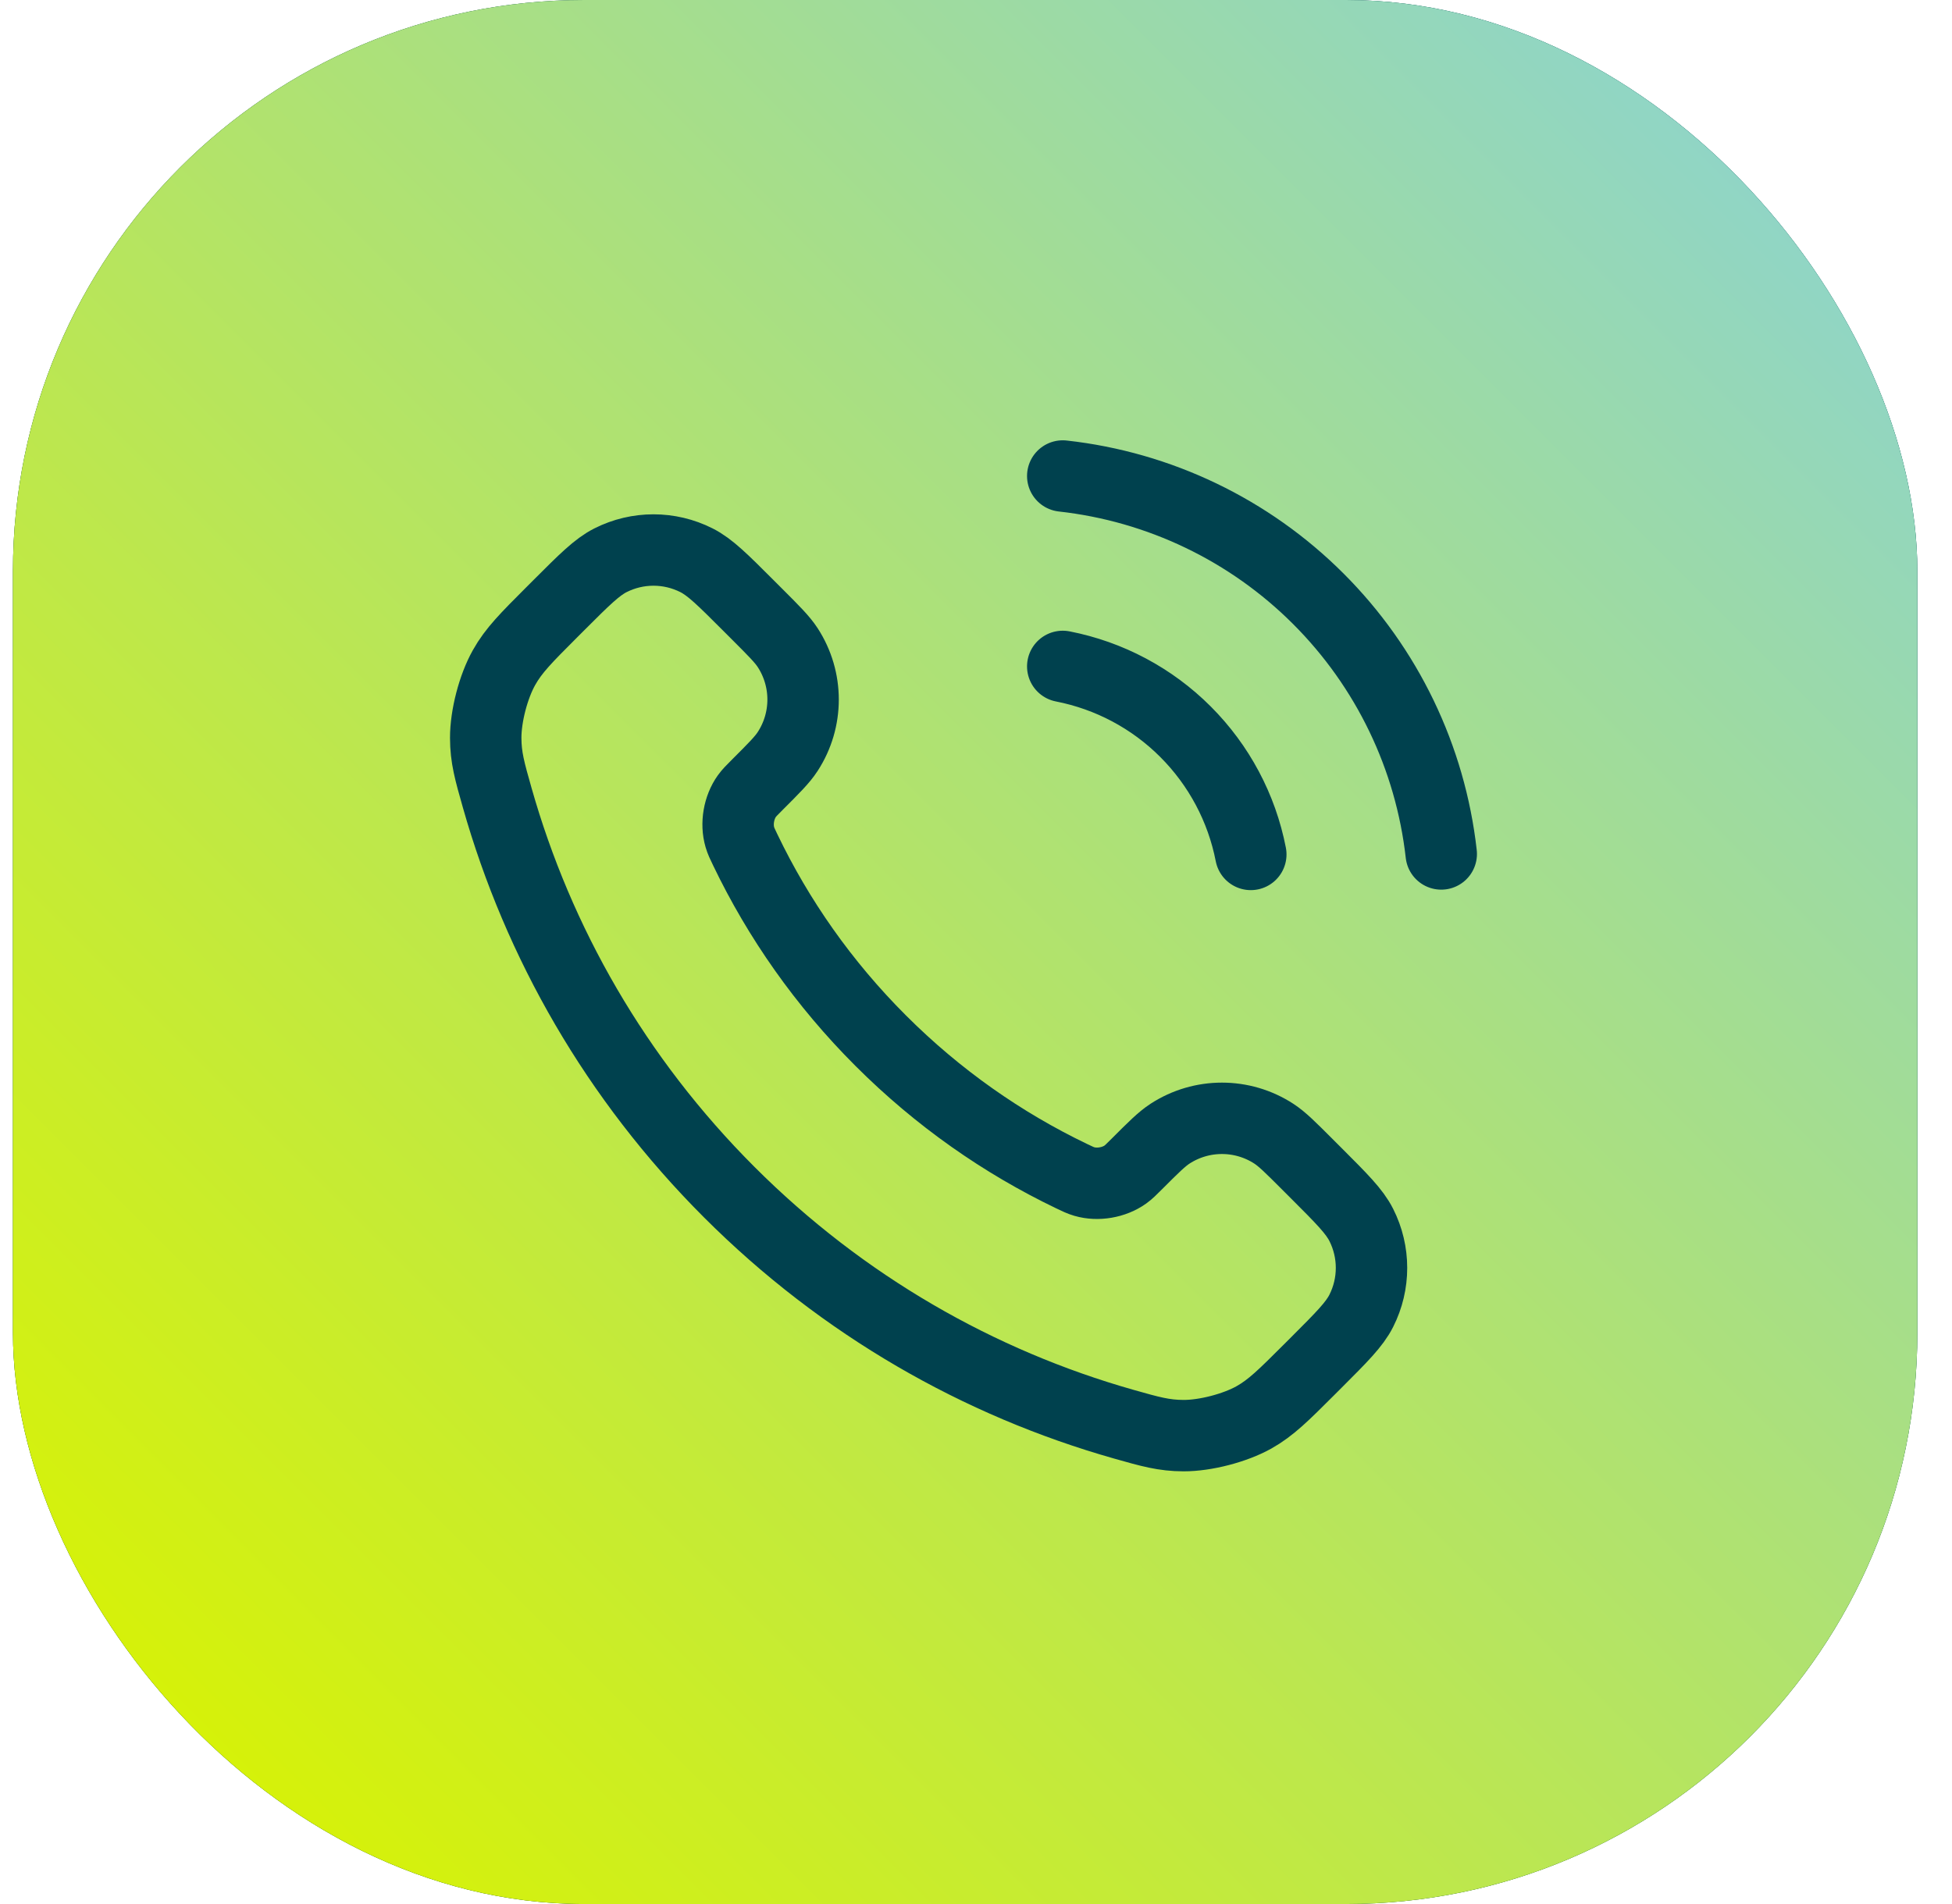 <svg width="41" height="40" viewBox="0 0 41 40" fill="none" xmlns="http://www.w3.org/2000/svg">
<rect x="0.272" width="40" height="40" rx="12" fill="url(#paint0_linear_2821_729)"/>
<rect x="0.272" width="40" height="40" rx="12" fill="#00414E"/>
<rect x="0.272" width="40" height="40" rx="12" fill="url(#paint1_linear_2821_729)"/>
<path d="M22.322 14C23.299 14.191 24.197 14.668 24.9 15.372C25.604 16.076 26.082 16.973 26.272 17.95M22.322 10C24.351 10.225 26.244 11.134 27.688 12.577C29.133 14.02 30.044 15.911 30.272 17.94M18.499 21.863C17.297 20.662 16.349 19.303 15.653 17.853C15.593 17.729 15.563 17.666 15.54 17.587C15.458 17.307 15.517 16.963 15.687 16.725C15.735 16.658 15.792 16.601 15.906 16.487C16.256 16.137 16.431 15.963 16.545 15.787C16.976 15.124 16.976 14.269 16.545 13.606C16.431 13.431 16.256 13.256 15.906 12.906L15.711 12.711C15.18 12.18 14.914 11.914 14.629 11.77C14.061 11.483 13.391 11.483 12.823 11.77C12.538 11.914 12.272 12.18 11.741 12.711L11.583 12.869C11.054 13.399 10.789 13.663 10.587 14.024C10.362 14.423 10.201 15.043 10.202 15.502C10.203 15.915 10.284 16.197 10.444 16.761C11.305 19.795 12.929 22.657 15.317 25.045C17.705 27.433 20.567 29.058 23.601 29.919C24.165 30.079 24.448 30.159 24.86 30.16C25.319 30.161 25.939 30 26.339 29.776C26.699 29.573 26.963 29.308 27.493 28.779L27.651 28.621C28.182 28.09 28.448 27.824 28.592 27.539C28.879 26.971 28.879 26.301 28.592 25.733C28.448 25.448 28.182 25.182 27.651 24.651L27.456 24.456C27.106 24.106 26.931 23.931 26.756 23.817C26.093 23.386 25.238 23.386 24.575 23.817C24.4 23.931 24.225 24.106 23.875 24.456C23.761 24.57 23.704 24.627 23.637 24.675C23.399 24.845 23.055 24.904 22.775 24.822C22.696 24.799 22.634 24.769 22.509 24.709C21.059 24.013 19.701 23.065 18.499 21.863Z" stroke="#00414E" stroke-width="1.5" stroke-linecap="round" stroke-linejoin="round"/>
<defs>
<linearGradient id="paint0_linear_2821_729" x1="2.445" y1="37.828" x2="38.1" y2="2.172" gradientUnits="userSpaceOnUse">
<stop stop-color="#D9F300"/>
<stop offset="1" stop-color="#8DD4CE"/>
</linearGradient>
<linearGradient id="paint1_linear_2821_729" x1="2.445" y1="37.828" x2="38.1" y2="2.172" gradientUnits="userSpaceOnUse">
<stop stop-color="#D9F300"/>
<stop offset="1" stop-color="#8DD4CE"/>
</linearGradient>
</defs>
</svg>
